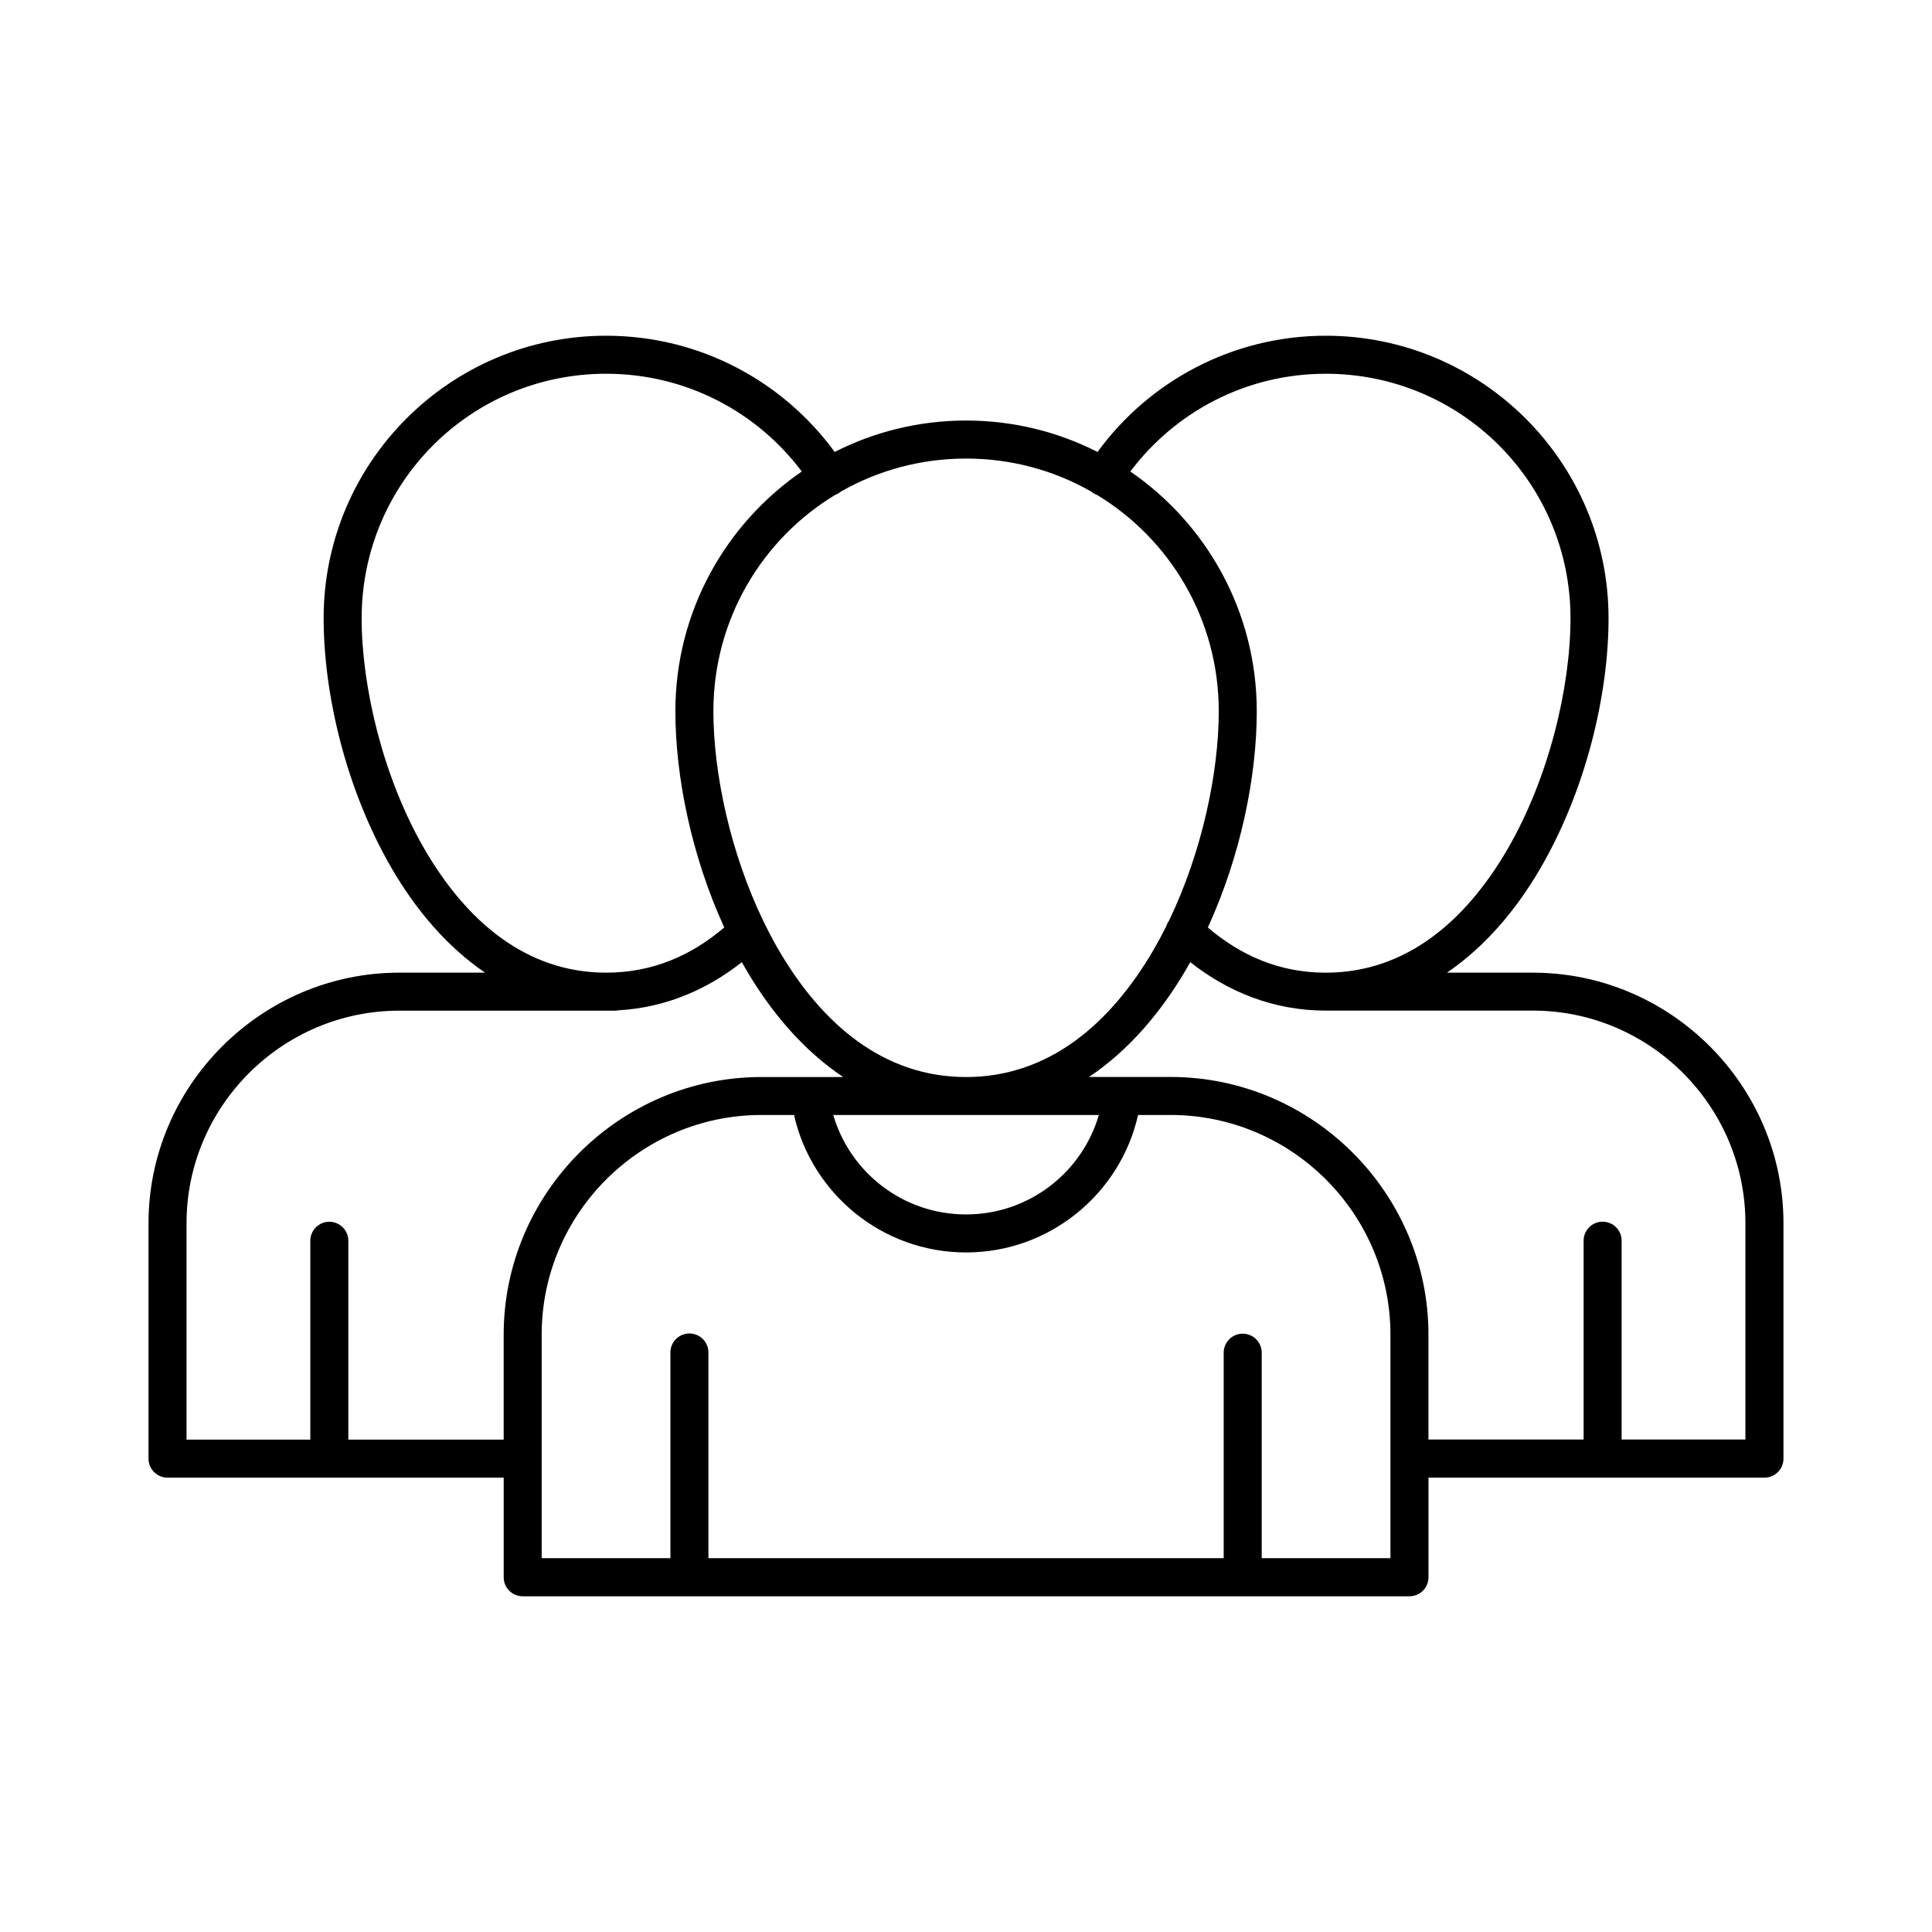 <?xml version="1.0" encoding="UTF-8"?>
<!-- Uploaded to: ICON Repo, www.svgrepo.com, Generator: ICON Repo Mixer Tools -->
<svg fill="#000000" width="800px" height="800px" version="1.1" viewBox="144 144 512 512" xmlns="http://www.w3.org/2000/svg">
 <path d="m304.64 232.97c-41.316 0-74.875 33.562-74.875 74.875 0 20.086 5.906 45.406 18.066 66.316 6.359 10.938 14.621 20.738 24.711 27.605h-22.723c-36.508 0-66.461 29.898-66.461 66.41v62.379c0 2.781 2.258 5.035 5.039 5.039h89.086v26.402-0.004c0 2.785 2.254 5.039 5.035 5.039h235.01c1.336 0.004 2.617-0.527 3.562-1.473 0.945-0.945 1.477-2.227 1.477-3.566v-26.402h89.035l-0.004 0.004c2.785-0.004 5.039-2.258 5.039-5.039v-62.379c0-36.508-29.902-66.41-66.41-66.41h-22.766c10.094-6.863 18.359-16.664 24.727-27.602 12.172-20.906 18.094-46.227 18.094-66.316 0-41.32-33.609-74.875-74.926-74.875-24.812 0-46.883 12.129-60.5 30.801-10.465-5.324-22.305-8.328-34.832-8.328-12.527 0-24.363 3.004-34.828 8.328-13.617-18.668-35.699-30.801-60.555-30.801zm0 10.078c21.242 0 40.027 10.176 51.844 25.902-20.215 13.891-33.504 37.172-33.504 63.535 0 17.262 4.258 38.297 12.953 57.297-8.785 7.492-19.074 11.984-31.297 11.984-21.195 0-37.027-13.633-48.098-32.672-11.07-19.035-16.699-43.195-16.699-61.25 0-35.879 28.918-64.801 64.797-64.801zm190.71 0c35.879 0 64.848 28.926 64.848 64.801 0 18.055-5.644 42.211-16.727 61.25-11.082 19.035-26.93 32.672-48.125 32.672-12.207 0-22.441-4.477-31.254-11.965 8.707-19.008 12.965-40.051 12.965-57.32 0-26.363-13.285-49.641-33.504-63.531 11.816-15.727 30.602-25.906 51.793-25.906zm-95.332 22.473c12.055 0 23.355 3.168 33.117 8.719v-0.004c0.465 0.402 1 0.715 1.578 0.922 19.359 11.715 32.27 32.965 32.27 57.324 0 16.289-4.449 37.383-13.207 55.559v0.004c-0.32 0.445-0.566 0.941-0.727 1.469-1.051 2.102-2.152 4.16-3.32 6.164-11.438 19.648-27.812 33.75-49.711 33.75-21.898 0-38.277-14.102-49.711-33.75-1.223-2.102-2.379-4.269-3.473-6.477-0.113-0.301-0.258-0.59-0.426-0.863-8.855-18.242-13.352-39.477-13.352-55.855 0-24.367 12.922-45.621 32.289-57.336h-0.004c0.574-0.207 1.105-0.52 1.57-0.914 9.758-5.547 21.055-8.711 33.105-8.711zm-59.422 133.46c0.332 0.59 0.664 1.18 1.004 1.762 6.637 11.406 15.273 21.609 25.836 28.68h-21.633c-37.562 0-68.324 30.758-68.324 68.273v27.816h-41.168v-52.656c0.012-1.344-0.516-2.633-1.461-3.586-0.945-0.957-2.234-1.492-3.578-1.492s-2.629 0.535-3.578 1.492c-0.945 0.953-1.469 2.242-1.461 3.586v52.656h-32.801v-57.34c0-31.008 25.371-56.332 56.383-56.332h57.086l0.004-0.004c0.355 0.004 0.711-0.027 1.059-0.098 12.484-0.727 23.469-5.519 32.633-12.758zm118.83 0c9.98 7.856 22.062 12.84 35.922 12.84h54.871c31.012 0 56.332 25.32 56.332 56.332v57.34h-32.805v-52.656h0.004c0.012-1.344-0.516-2.633-1.461-3.59-0.945-0.953-2.234-1.488-3.578-1.488s-2.633 0.535-3.578 1.488c-0.945 0.957-1.473 2.246-1.461 3.59v52.656h-41.117v-27.812c0-37.516-30.762-68.273-68.324-68.273h-21.633c10.562-7.07 19.199-17.273 25.836-28.684 0.336-0.578 0.664-1.16 0.992-1.746zm-113.63 40.5h8.625c4.711 20.875 23.402 36.43 45.59 36.43 22.191 0 40.883-15.555 45.594-36.43h8.625c32.07 0 58.25 26.18 58.25 58.199v59.254h-34.113v-54.418c0.012-1.344-0.516-2.637-1.461-3.59-0.945-0.953-2.234-1.488-3.578-1.488s-2.629 0.535-3.574 1.488c-0.945 0.953-1.473 2.246-1.465 3.59v54.418h-136.55v-54.418h0.004c0.023-1.352-0.496-2.66-1.441-3.625-0.949-0.965-2.246-1.508-3.598-1.508-1.352 0-2.648 0.543-3.598 1.508-0.945 0.965-1.465 2.273-1.441 3.625v54.418h-34.113v-59.254c0-32.016 26.176-58.199 58.246-58.199zm19.023 0h70.387c-4.453 15.242-18.5 26.355-35.195 26.355-16.691 0-30.742-11.113-35.191-26.355z" fill-rule="evenodd"/>
</svg>
